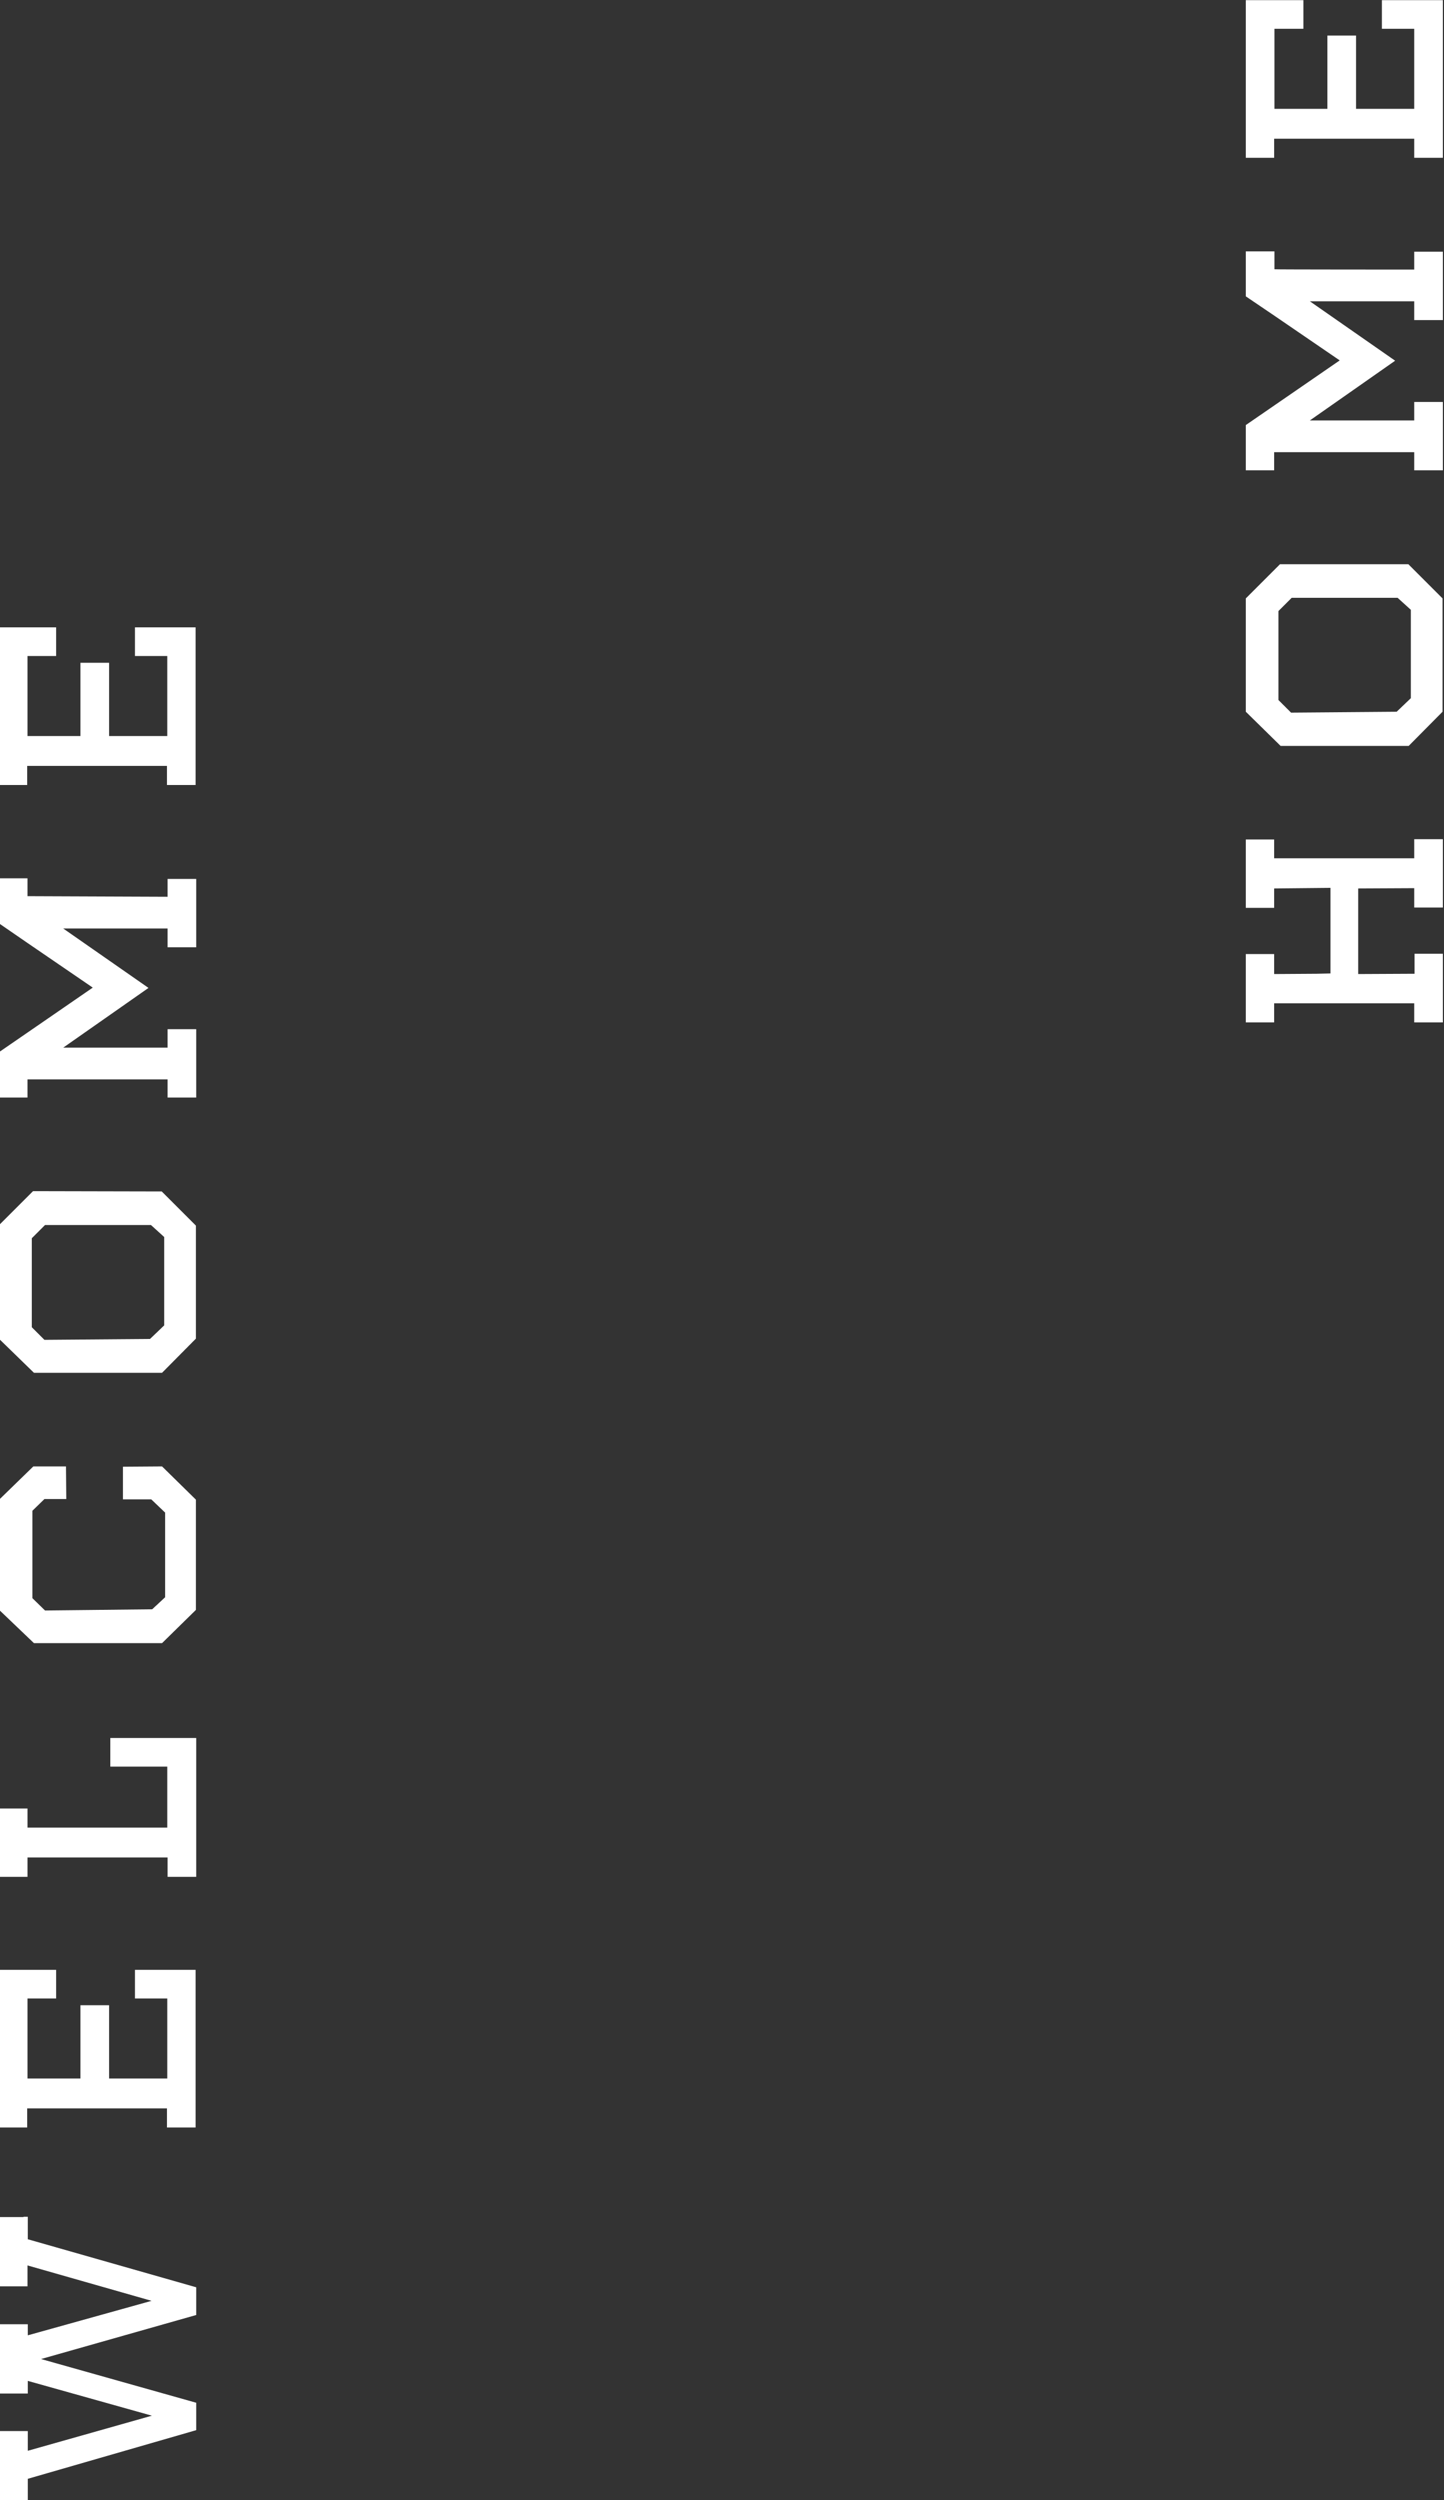 <?xml version="1.0" encoding="UTF-8"?><svg id="a" xmlns="http://www.w3.org/2000/svg" width="469" height="812" viewBox="0 0 469 812"><rect x="0" y="0" width="469" height="812" fill="#333333" stroke="none"/><path d="M7.63,719.95h1.4v7.3l54.7,15.6v9l-50.4,14.3,50.4,14.2v8.9l-54.7,15.8v7H-.27l.1-22.5H9.03v6.4l40.3-11.4-40.3-11.3v4.1H-.27l.1-22.5H9.03v3.6l40.2-11.2-40.3-11.5v6.8H-.27l.1-22.5H7.63v-.1Z" fill="#fff"/><path d="M8.93,649.05v26H26.13v-23.8h9.3v23.8h18.9v-26h-10.5v-9.3h19.7v51.2h-9.3v-6.2H8.83v6.2H-.47v-51.2H18.23v9.3H8.93Z" fill="#fff"/><path d="M63.73,564.55v45h-9.3v-6.3H8.93v6.3H-.37v-22.2H8.93v6.2H54.33v-19.8h-18.5v-9.3h27.9v.1Z" fill="#fff"/><path d="M52.63,476.25l11,10.8v35.8l-11,10.8H11.03l-11.3-10.8v-35.8l11.1-10.8h10.6l.1,10.6h-7.1l-3.9,3.8v28.4l4.1,4,34.8-.4,4.2-3.9v-27.5l-4.5-4.3h-9.2v-10.6l12.7-.1h0Z" fill="#fff"/><path d="M52.53,386.95l11.1,11.1v36.7l-11,11.1H11.03L-.37,434.75v-36.8l11.1-11.1,41.8,.1h0Zm-3.5,10.9H14.63l-4.3,4.3v28.9l4.1,4.1,34.3-.3,4.6-4.4v-28.7l-4.3-3.9h0Z" fill="#fff"/><path d="M54.43,291.25v-5.8h9.3v22.2h-9.3v-6.1H20.53l27.7,19.3-27.7,19.4H54.43v-6h9.3v22.2h-9.3v-5.9H8.93v5.9H-.37v-14.7l9.3-6.4,21.2-14.6-21.2-14.5-9.3-6.4v-14.6H8.93v5.8l45.5,.2h0Z" fill="#fff"/><path d="M8.93,213.05v26H26.13v-23.8h9.3v23.8h18.9v-26h-10.5v-9.3h19.7v51.2h-9.3v-6.2H8.83v6.2H-.47v-51.2H18.23v9.3H8.93Z" fill="#fff"/><path d="M413.83,278.75h45.5v-6.2h9.3v22.2h-9.3v-6.3l-18.2,.1v27.8l18.3-.1v-6.5h9.2v22.3h-9.3v-6.2h-45.5v6.2h-9.2v-22.2h9.2v6.5l13.9-.1,4.4-.1v-27.8l-18.3,.2v6.3h-9.2v-22.2h9.2v6.1h0Z" fill="#fff"/><path d="M457.43,183.25l11.1,11.1v36.8l-11,11.1h-41.6l-11.3-11.1v-36.8l11.1-11.1h41.7Zm-3.5,10.9h-34.4l-4.3,4.3v28.9l4.1,4.1,34.3-.3,4.6-4.4v-28.7l-4.3-3.9h0Z" fill="#fff"/><path d="M459.33,87.55v-5.8h9.3v22.2h-9.3v-6.1h-33.9l27.7,19.3-27.7,19.4h33.9v-6h9.3v22.2h-9.3v-5.9h-45.5v5.9h-9.2v-14.7l9.3-6.4,21.2-14.6-21.2-14.5-9.3-6.3v-14.6h9.3v5.8c0,.1,45.4,.1,45.4,.1Z" fill="#fff"/><path d="M413.93,9.35v26h17.2V11.55h9.3v23.8h18.9V9.35h-10.5V.05h19.8V51.25h-9.3v-6.2h-45.5v6.2h-9.2V.05h18.7V9.35h-9.4Z" fill="#fff"/></svg>